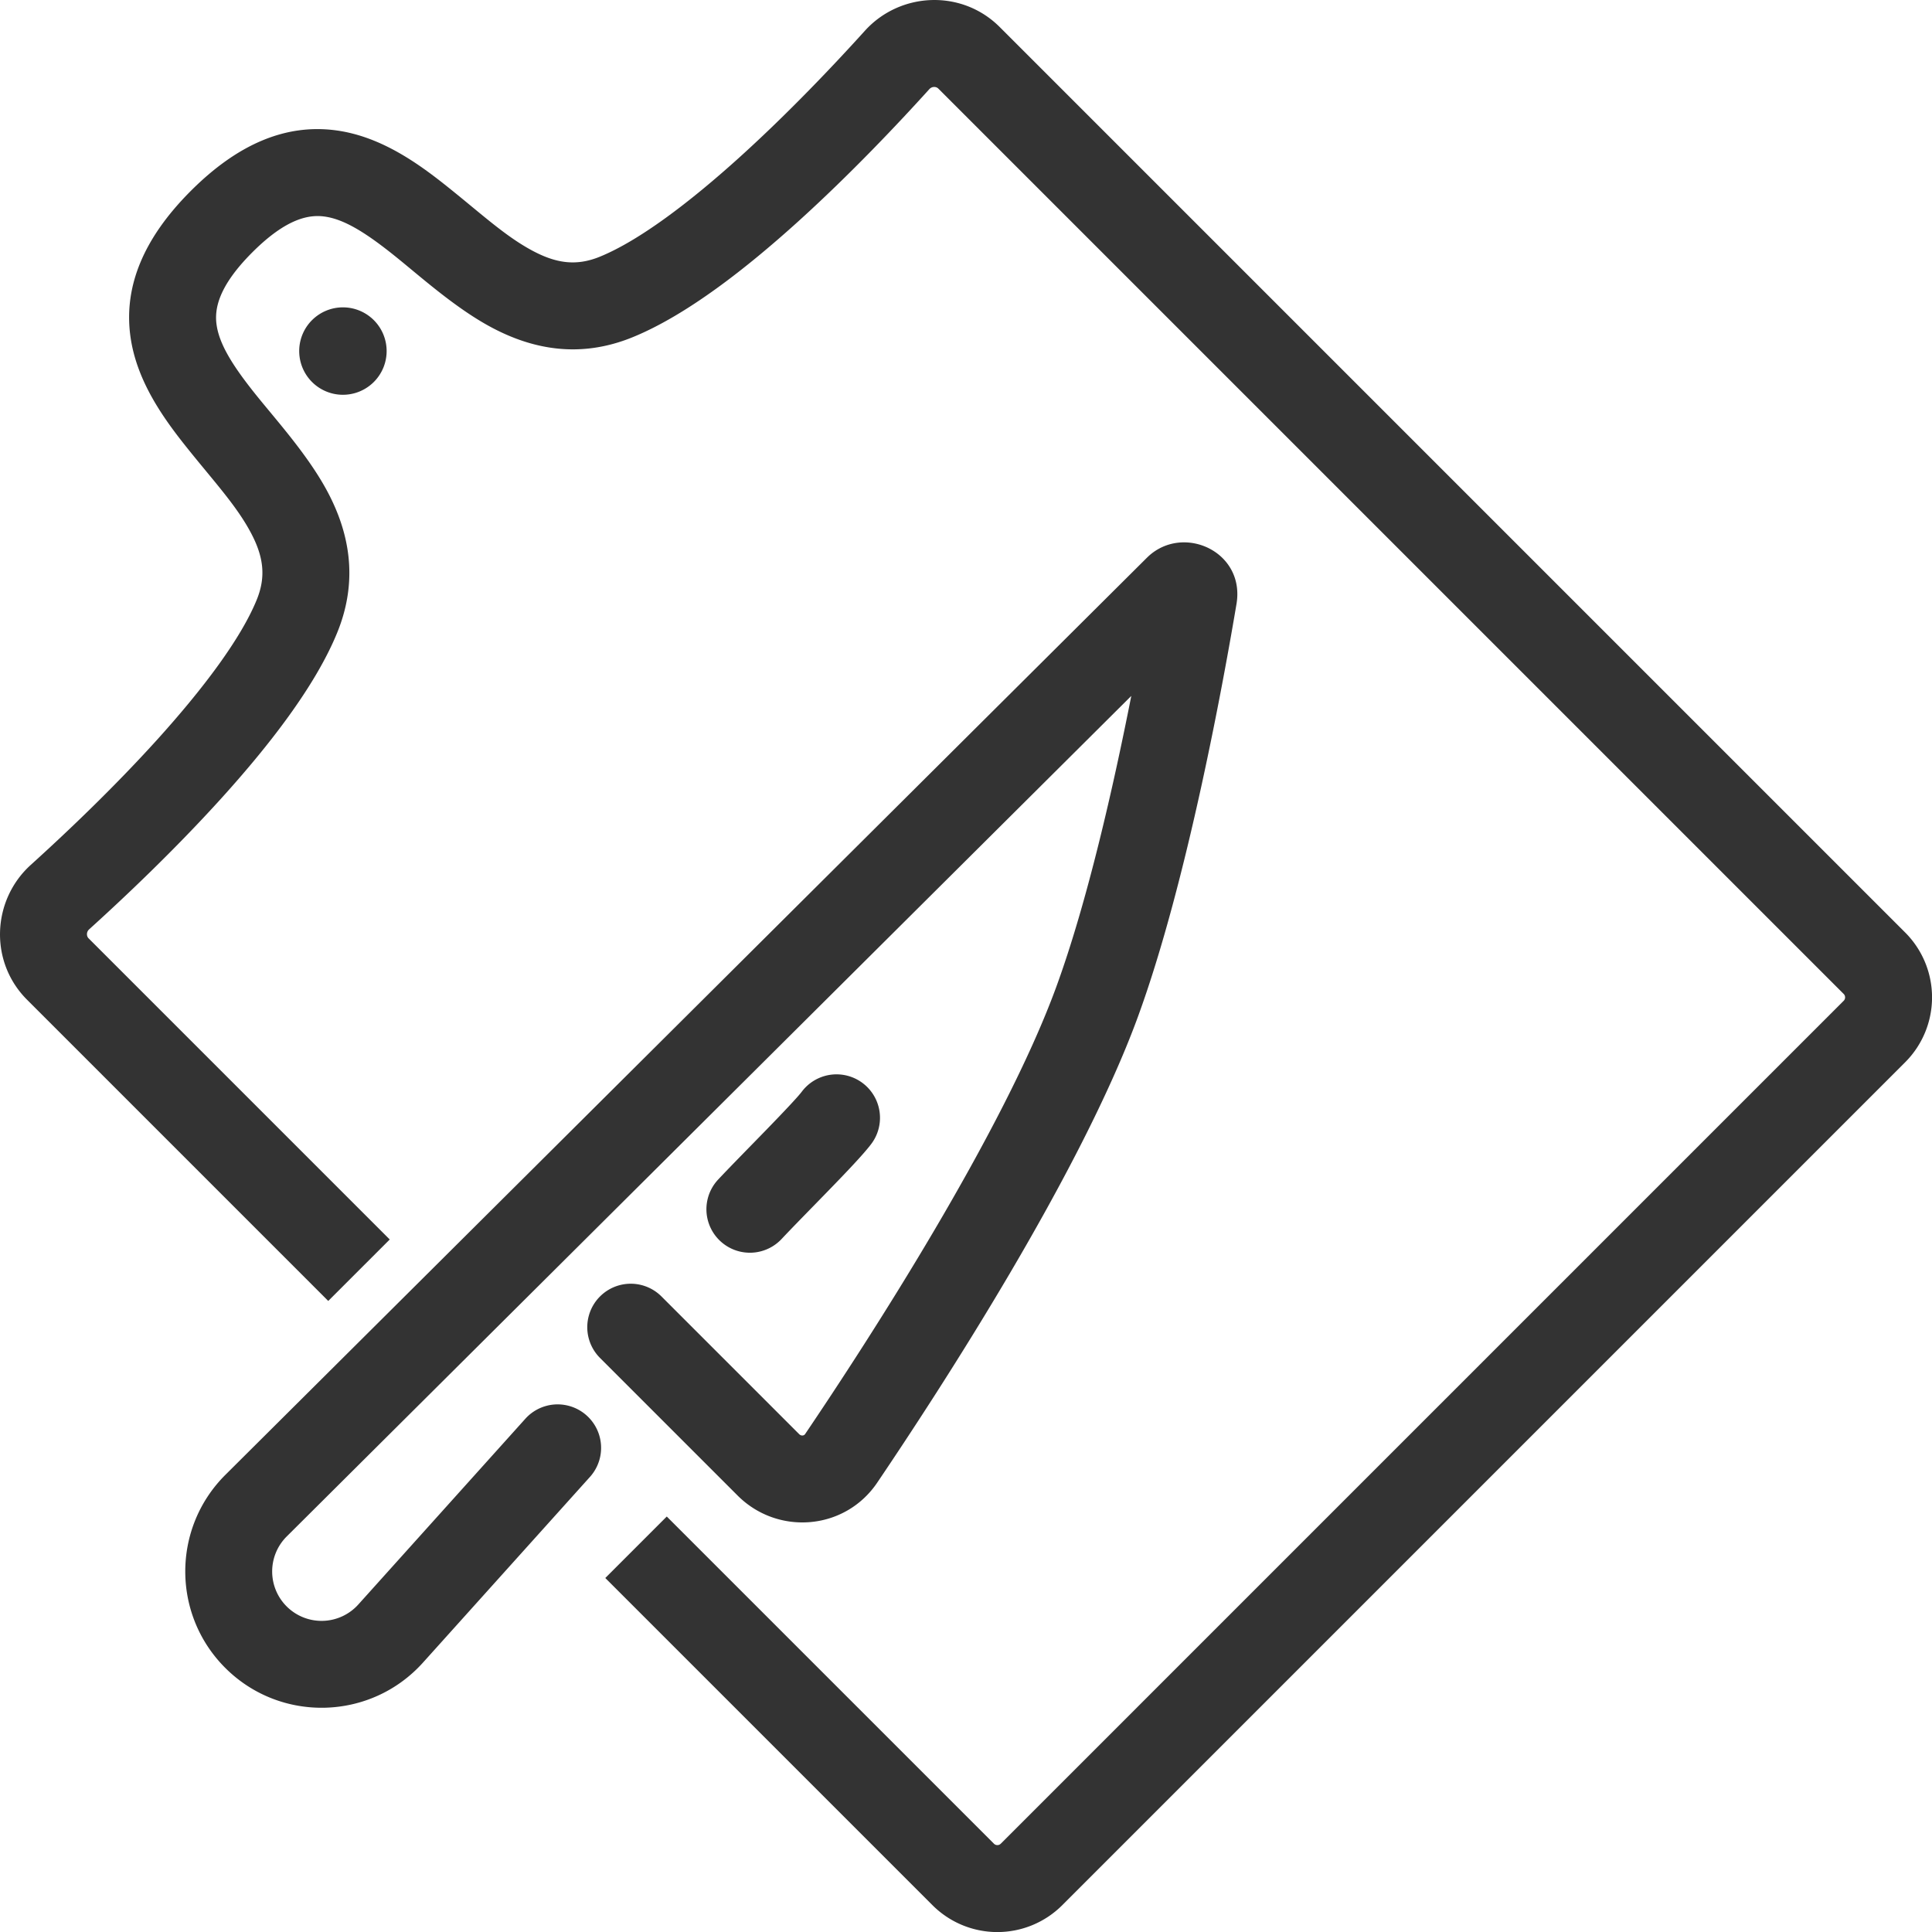 <svg xmlns="http://www.w3.org/2000/svg" width="200" height="200" fill="none"><path fill="#333" d="M89.527 3.191C93.174-.84 99.551-1.14 103.492 2.8l93.73 93.73a9.5 9.5 0 0 1 0 13.435l-87.258 87.259a9.5 9.5 0 0 1-13.435 0L62.66 163.355l6.364-6.365 33.869 33.869a.5.5 0 0 0 .707 0l87.258-87.258a.5.5 0 0 0 0-.707l-93.73-93.73c-.204-.205-.639-.25-.924.065-3.181 3.518-8.152 8.79-13.589 13.708-5.324 4.814-11.524 9.688-17.132 11.974-5.586 2.277-10.519 1.163-14.615-1.025-3.753-2.005-7.327-5.248-10.022-7.408-3.057-2.453-5.26-3.794-7.261-4.063-1.552-.209-3.889.131-7.464 3.706-3.575 3.575-3.915 5.911-3.706 7.463.27 2.002 1.61 4.205 4.062 7.263 2.161 2.694 5.404 6.269 7.409 10.021 2.188 4.096 3.301 9.029 1.025 14.614-2.286 5.608-7.16 11.81-11.975 17.133C18.02 88.052 12.748 93.022 9.23 96.203c-.315.285-.27.721-.066.926l31.182 31.182-6.365 6.363L2.8 103.492c-3.94-3.94-3.64-10.317.392-13.964 3.406-3.08 8.436-7.825 13.07-12.95 4.737-5.238 8.668-10.448 10.316-14.492 1.002-2.46.67-4.545-.63-6.977-1.482-2.774-3.769-5.238-6.49-8.631-2.43-3.03-5.326-6.969-5.962-11.694-.696-5.175 1.392-10.157 6.262-15.027 4.87-4.87 9.851-6.958 15.027-6.262 4.725.636 8.663 3.532 11.693 5.962 3.394 2.721 5.858 5.008 8.632 6.49 2.432 1.3 4.518 1.633 6.978.63 4.043-1.648 9.254-5.58 14.492-10.316 5.125-4.635 9.869-9.664 12.948-13.07Zm29.366 54.387c3.661-3.356 10.015-.454 9.109 4.942-1.281 7.627-5.082 28.736-10.213 42.758-5.96 16.285-20.511 38.637-26.978 48.203-3.359 4.968-10.313 5.478-14.45 1.34l-14.287-14.287a4.5 4.5 0 0 1 6.364-6.363l14.286 14.286c.12.12.248.154.366.144a.375.375 0 0 0 .147-.044.361.361 0 0 0 .118-.117c6.557-9.698 20.461-31.168 25.982-46.254 3.222-8.806 5.941-20.845 7.774-30.144L29.685 159.05a5.114 5.114 0 1 0 7.41 7.044l17.325-19.266a4.5 4.5 0 0 1 6.691 6.018l-17.324 19.265c-5.408 6.014-14.755 6.262-20.475.543-5.52-5.521-5.51-14.476.025-19.984l95.385-94.928.171-.164Zm-35.896 55.438a4.5 4.5 0 0 1 7.2 5.4c-.816 1.087-2.698 3.047-4.379 4.778-1.835 1.891-3.713 3.793-4.927 5.087a4.5 4.5 0 0 1-6.566-6.155c1.283-1.369 3.3-3.413 5.035-5.2 1.89-1.947 3.254-3.399 3.637-3.91ZM32.299 33.143a4.525 4.525 0 1 1 6.4 6.399 4.525 4.525 0 0 1-6.4-6.4Z"/></svg>